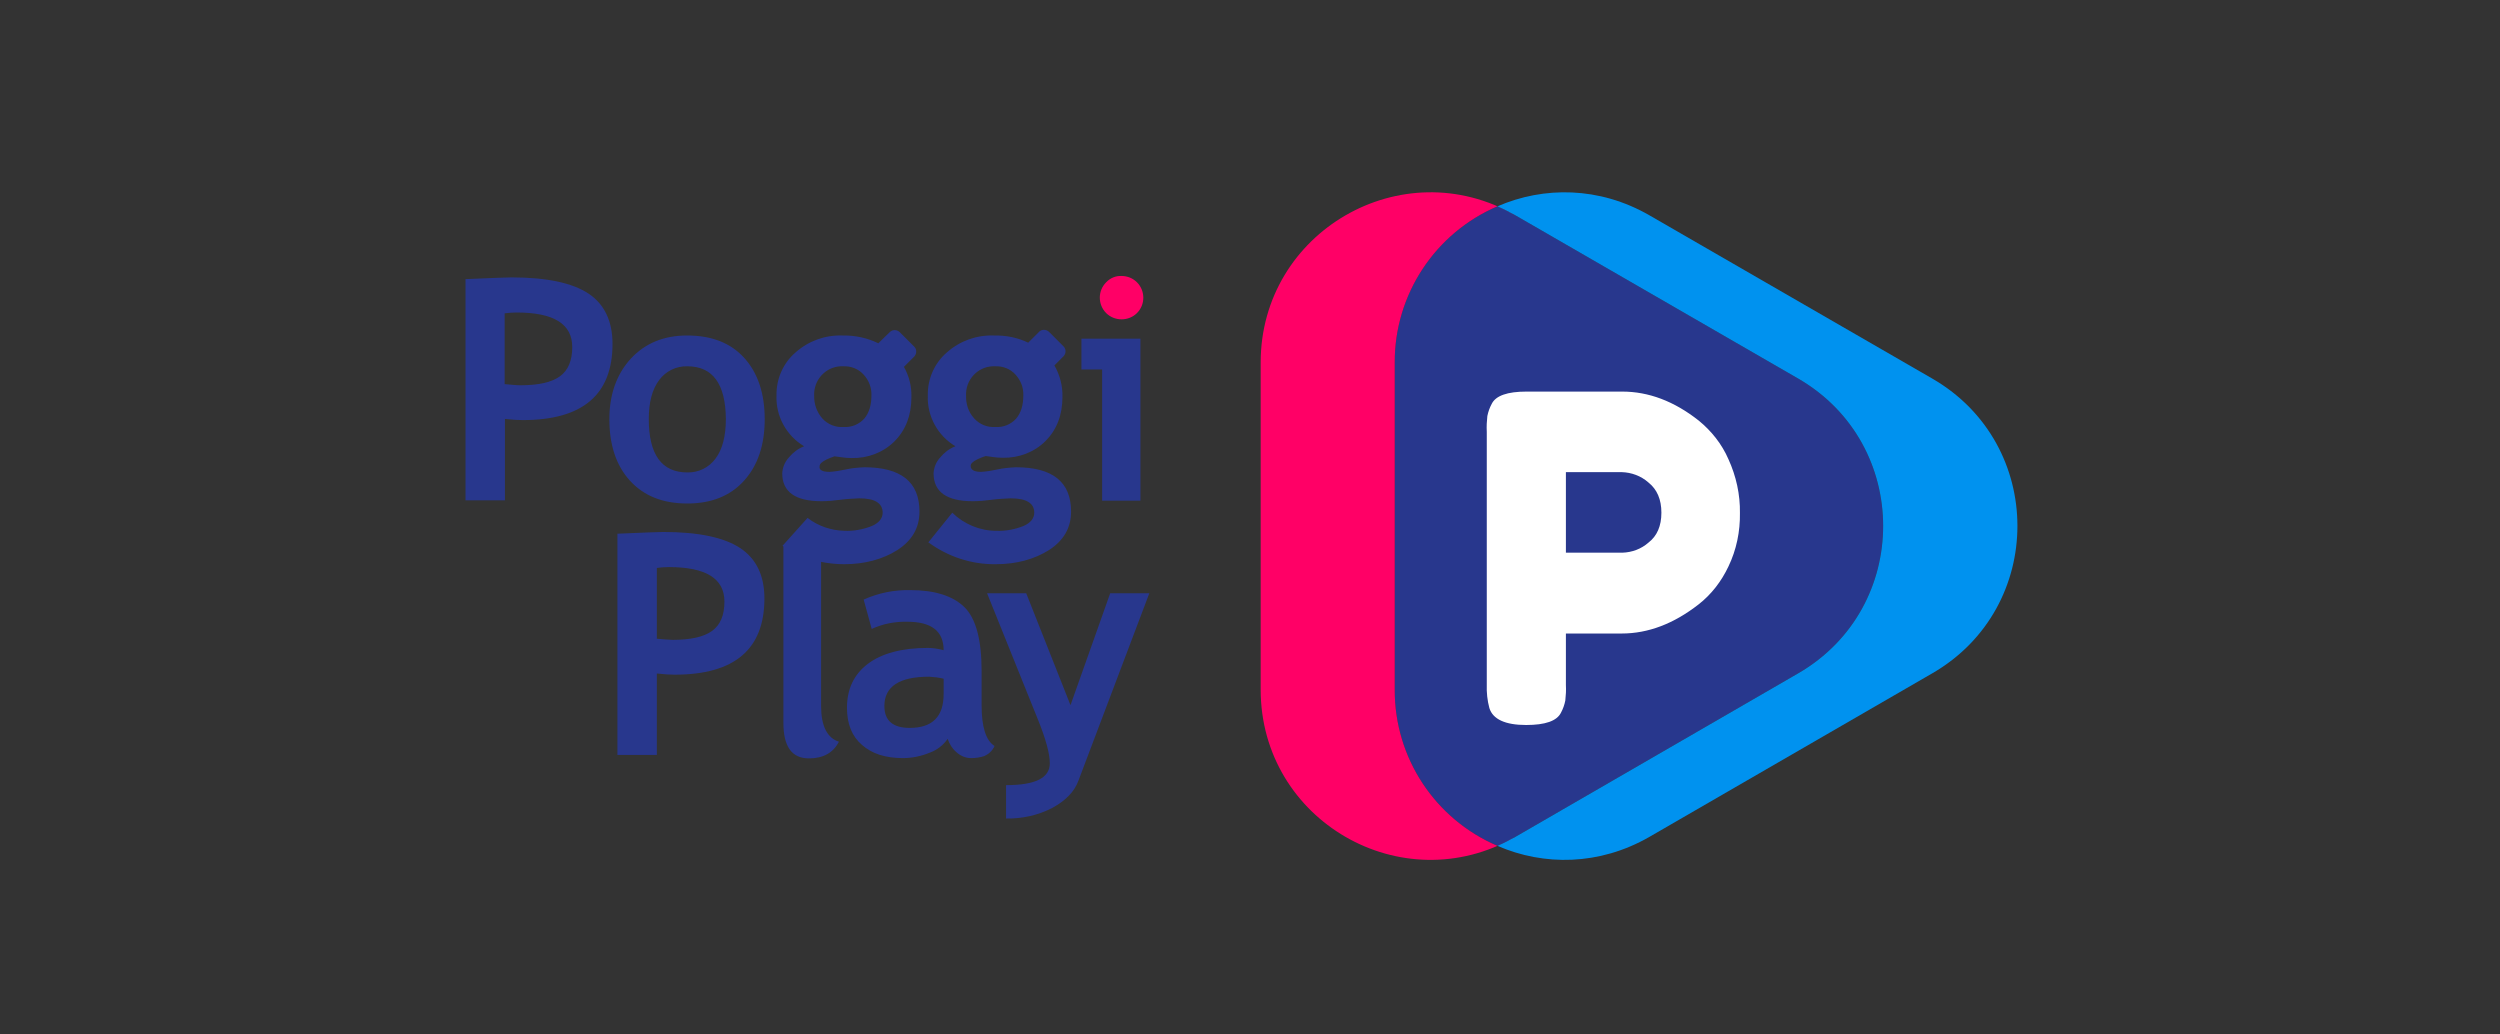 <svg width="145" height="60" viewBox="0 0 145 60" fill="none" xmlns="http://www.w3.org/2000/svg">
<rect x="0" y="0" width="145" height="60" fill="#333333" stroke="none"/>
<g clip-path="url(#clip0_35690_1370478)">
<path d="M104.302 39.047L87.884 48.541C87.55 48.724 87.2 48.908 86.849 49.058C83.229 47.506 80.876 43.952 80.893 39.998V21.027C80.876 17.089 83.229 13.518 86.849 11.967C87.2 12.117 87.55 12.3 87.884 12.484L104.302 21.961C110.859 25.765 110.859 35.243 104.302 39.047Z" fill="#28378D"/>
<path d="M98.53 24.397C97.095 23.263 95.61 22.712 94.092 22.712H88.536C87.434 22.712 86.75 22.946 86.517 23.43C86.4 23.646 86.317 23.88 86.266 24.13C86.233 24.431 86.216 24.731 86.233 25.048V39.698C86.216 40.165 86.266 40.632 86.383 41.066C86.584 41.717 87.301 42.05 88.519 42.05C89.62 42.05 90.304 41.817 90.538 41.333C90.655 41.116 90.738 40.882 90.788 40.632C90.822 40.332 90.838 40.031 90.822 39.731V36.744H94.058C95.594 36.744 97.079 36.177 98.513 35.059C99.264 34.475 99.848 33.708 100.249 32.857C100.716 31.889 100.933 30.821 100.916 29.753C100.933 28.686 100.699 27.618 100.249 26.633C99.865 25.749 99.264 24.998 98.53 24.397ZM94.092 32.056H90.822V27.384H94.058C94.626 27.401 95.176 27.601 95.61 27.985C96.111 28.385 96.361 28.969 96.361 29.737C96.361 30.504 96.111 31.088 95.61 31.472C95.193 31.839 94.659 32.039 94.092 32.056Z" fill="white"/>
<path d="M63.924 21.428H62.723V19.643H66.144V29.037H63.924V21.428ZM56.9 27.368C57.2 27.351 57.517 27.301 57.818 27.235C58.185 27.151 58.552 27.118 58.919 27.101C61.054 27.101 62.122 27.952 62.122 29.671C62.122 30.622 61.688 31.356 60.838 31.906C59.987 32.44 58.952 32.724 57.751 32.724C56.349 32.741 54.981 32.29 53.846 31.456L55.231 29.737C55.916 30.405 56.833 30.788 57.801 30.788C58.335 30.805 58.869 30.705 59.369 30.505C59.786 30.321 59.987 30.054 59.987 29.737C59.987 29.187 59.536 28.903 58.618 28.903C58.251 28.92 57.884 28.936 57.517 28.986C57.15 29.037 56.783 29.07 56.416 29.07C54.914 29.07 54.147 28.536 54.147 27.451C54.163 27.118 54.297 26.784 54.531 26.534C54.764 26.25 55.065 26.017 55.415 25.883C54.38 25.266 53.763 24.131 53.813 22.93C53.796 21.979 54.197 21.061 54.914 20.444C55.665 19.776 56.633 19.426 57.634 19.459C58.335 19.443 59.019 19.576 59.636 19.876L60.27 19.242C60.42 19.092 60.671 19.092 60.838 19.242L61.688 20.093C61.839 20.244 61.839 20.494 61.688 20.661L61.155 21.195C61.472 21.745 61.639 22.379 61.622 23.013C61.622 24.081 61.288 24.932 60.637 25.583C59.987 26.233 59.086 26.567 58.168 26.55C57.951 26.55 57.751 26.534 57.534 26.5L57.167 26.45C57 26.5 56.85 26.567 56.7 26.634C56.433 26.767 56.299 26.884 56.299 27.018C56.299 27.251 56.499 27.368 56.9 27.368ZM56.499 24.265C56.816 24.615 57.267 24.799 57.734 24.765C58.185 24.799 58.635 24.615 58.935 24.281C59.219 23.948 59.353 23.497 59.353 22.93C59.369 22.479 59.202 22.062 58.902 21.729C58.602 21.395 58.168 21.228 57.734 21.245C56.833 21.195 56.082 21.895 56.032 22.78C56.032 22.83 56.032 22.88 56.032 22.93C56.016 23.43 56.166 23.898 56.499 24.265ZM48.107 27.368C48.407 27.351 48.724 27.301 49.025 27.235C49.392 27.151 49.759 27.118 50.126 27.101C52.261 27.101 53.329 27.952 53.329 29.671C53.329 30.622 52.895 31.356 52.044 31.906C51.194 32.44 50.159 32.724 48.958 32.724C48.507 32.724 48.057 32.674 47.623 32.59V40.95C47.623 42.101 47.973 42.802 48.657 43.019C48.324 43.669 47.74 43.986 46.922 43.986C45.921 43.986 45.437 43.302 45.437 41.918V31.689C45.42 31.673 45.404 31.673 45.387 31.656L46.839 30.038C47.456 30.522 48.224 30.772 49.008 30.788C49.542 30.805 50.076 30.705 50.576 30.505C50.993 30.321 51.194 30.054 51.194 29.737C51.194 29.187 50.743 28.903 49.842 28.903C49.475 28.92 49.108 28.936 48.741 28.986C48.374 29.037 48.007 29.07 47.64 29.07C46.138 29.07 45.37 28.536 45.37 27.451C45.387 27.118 45.521 26.784 45.754 26.534C45.988 26.25 46.288 26.017 46.639 25.883C45.604 25.266 44.987 24.131 45.037 22.93C45.02 21.979 45.42 21.061 46.138 20.444C46.889 19.776 47.856 19.426 48.858 19.459C49.575 19.443 50.292 19.593 50.943 19.91L51.611 19.259C51.761 19.109 52.011 19.109 52.178 19.259L53.029 20.11C53.179 20.26 53.179 20.51 53.029 20.677L52.428 21.278C52.729 21.812 52.879 22.413 52.862 23.03C52.862 24.098 52.528 24.949 51.878 25.599C51.227 26.25 50.326 26.584 49.408 26.567C49.191 26.567 48.991 26.55 48.774 26.517L48.407 26.467C48.24 26.517 48.09 26.584 47.94 26.651C47.673 26.784 47.539 26.901 47.539 27.034C47.489 27.251 47.69 27.368 48.107 27.368ZM47.69 24.265C48.007 24.615 48.457 24.799 48.924 24.765C49.375 24.799 49.825 24.615 50.126 24.281C50.409 23.948 50.543 23.497 50.543 22.93C50.559 22.479 50.393 22.062 50.092 21.729C49.792 21.395 49.358 21.228 48.924 21.245C48.023 21.195 47.273 21.895 47.222 22.78C47.222 22.83 47.222 22.88 47.222 22.93C47.206 23.43 47.373 23.898 47.69 24.265ZM39.864 29.203C38.429 29.203 37.328 28.753 36.527 27.869C35.726 26.984 35.343 25.783 35.343 24.315C35.343 22.88 35.76 21.712 36.577 20.811C37.412 19.91 38.496 19.459 39.848 19.459C41.282 19.459 42.384 19.893 43.168 20.761C43.952 21.628 44.353 22.813 44.353 24.315C44.353 25.816 43.952 27.001 43.151 27.885C42.35 28.77 41.249 29.203 39.864 29.203ZM39.864 21.245C39.214 21.228 38.613 21.528 38.229 22.046C37.829 22.579 37.629 23.33 37.629 24.298C37.629 26.367 38.379 27.401 39.864 27.401C40.515 27.418 41.116 27.118 41.499 26.601C41.9 26.067 42.1 25.299 42.1 24.298C42.083 22.279 41.349 21.245 39.864 21.245ZM30.32 24.365C30.07 24.365 29.72 24.348 29.286 24.298V29.02H27V16.189C28.518 16.122 29.403 16.089 29.67 16.089C31.705 16.089 33.19 16.406 34.125 17.023C35.059 17.641 35.526 18.625 35.526 19.943C35.526 22.896 33.791 24.365 30.32 24.365ZM29.97 18.125C29.736 18.125 29.503 18.141 29.269 18.174V22.279C29.653 22.312 29.953 22.346 30.187 22.346C31.221 22.346 31.989 22.179 32.473 21.829C32.957 21.478 33.19 20.911 33.19 20.127C33.19 18.792 32.122 18.125 29.97 18.125ZM42.934 31.79C43.869 32.407 44.336 33.391 44.336 34.71C44.336 37.663 42.601 39.131 39.13 39.131C38.88 39.131 38.529 39.114 38.096 39.064V43.786H35.81V30.955C37.328 30.889 38.212 30.855 38.479 30.855C40.515 30.855 42 31.172 42.934 31.79ZM38.096 37.045C38.396 37.079 38.696 37.096 39.013 37.112C40.048 37.112 40.815 36.945 41.299 36.595C41.783 36.245 42.017 35.677 42.017 34.893C42.017 33.558 40.949 32.891 38.796 32.891C38.563 32.891 38.329 32.908 38.096 32.941V37.045ZM53.813 37.579C54.114 37.579 54.431 37.63 54.731 37.713C54.731 36.612 54.03 36.061 52.629 36.061C51.911 36.044 51.21 36.178 50.559 36.478L50.092 34.776C50.943 34.392 51.861 34.209 52.779 34.226C54.214 34.226 55.265 34.559 55.932 35.21C56.6 35.861 56.933 37.096 56.933 38.914V40.916C56.933 42.168 57.184 42.952 57.684 43.269C57.567 43.536 57.35 43.736 57.083 43.853C56.833 43.937 56.583 43.97 56.316 43.97C55.999 43.97 55.699 43.836 55.465 43.62C55.231 43.419 55.065 43.152 54.964 42.852C54.714 43.219 54.347 43.503 53.93 43.653C53.446 43.853 52.912 43.97 52.378 43.97C51.36 43.97 50.576 43.72 49.992 43.202C49.408 42.702 49.125 41.984 49.125 41.05C49.125 39.965 49.525 39.114 50.343 38.497C51.144 37.896 52.312 37.579 53.813 37.579ZM52.762 42.218C54.08 42.218 54.731 41.567 54.731 40.249V39.365C54.447 39.298 54.18 39.265 53.897 39.248C52.161 39.248 51.294 39.815 51.294 40.95C51.294 41.801 51.794 42.218 52.762 42.218ZM60.888 44.27C60.888 43.703 60.654 42.852 60.187 41.701L57.25 34.409H59.52L62.089 40.9L64.391 34.409H66.661L62.539 45.305C62.306 45.922 61.805 46.439 61.038 46.856C60.204 47.29 59.286 47.49 58.352 47.474V45.538C60.053 45.538 60.888 45.121 60.888 44.27Z" fill="#28378D"/>
<path d="M64.158 16.373C63.658 16.874 63.674 17.675 64.158 18.159C64.642 18.642 65.46 18.642 65.944 18.159C66.444 17.658 66.427 16.857 65.944 16.373C65.71 16.14 65.393 16.006 65.043 16.006C64.725 15.99 64.392 16.123 64.158 16.373Z" fill="#FF0066"/>
<path d="M80.894 39.998V21.027C80.878 17.09 83.23 13.519 86.851 11.967C87.201 12.117 87.552 12.301 87.885 12.485C81.328 8.697 73.119 13.436 73.119 21.027V39.998C73.119 47.59 81.312 52.329 87.885 48.541C87.552 48.725 87.201 48.908 86.851 49.059C83.23 47.507 80.878 43.953 80.894 39.998Z" fill="#FF0066"/>
<path d="M112.08 21.962L95.661 12.485C92.758 10.816 89.538 10.8 86.852 11.968C87.202 12.118 87.552 12.301 87.886 12.485L104.304 21.962C110.862 25.766 110.862 35.243 104.304 39.048L87.886 48.542C87.552 48.725 87.202 48.909 86.852 49.059C89.538 50.227 92.758 50.21 95.661 48.542L112.08 39.048C118.654 35.243 118.654 25.766 112.08 21.962Z" fill="#0092EF"/>
</g>
<defs>
<clipPath id="clip0_35690_1370478">
<rect width="90" height="38.86" fill="white" transform="translate(27 11)"/>
</clipPath>
</defs>
</svg>
